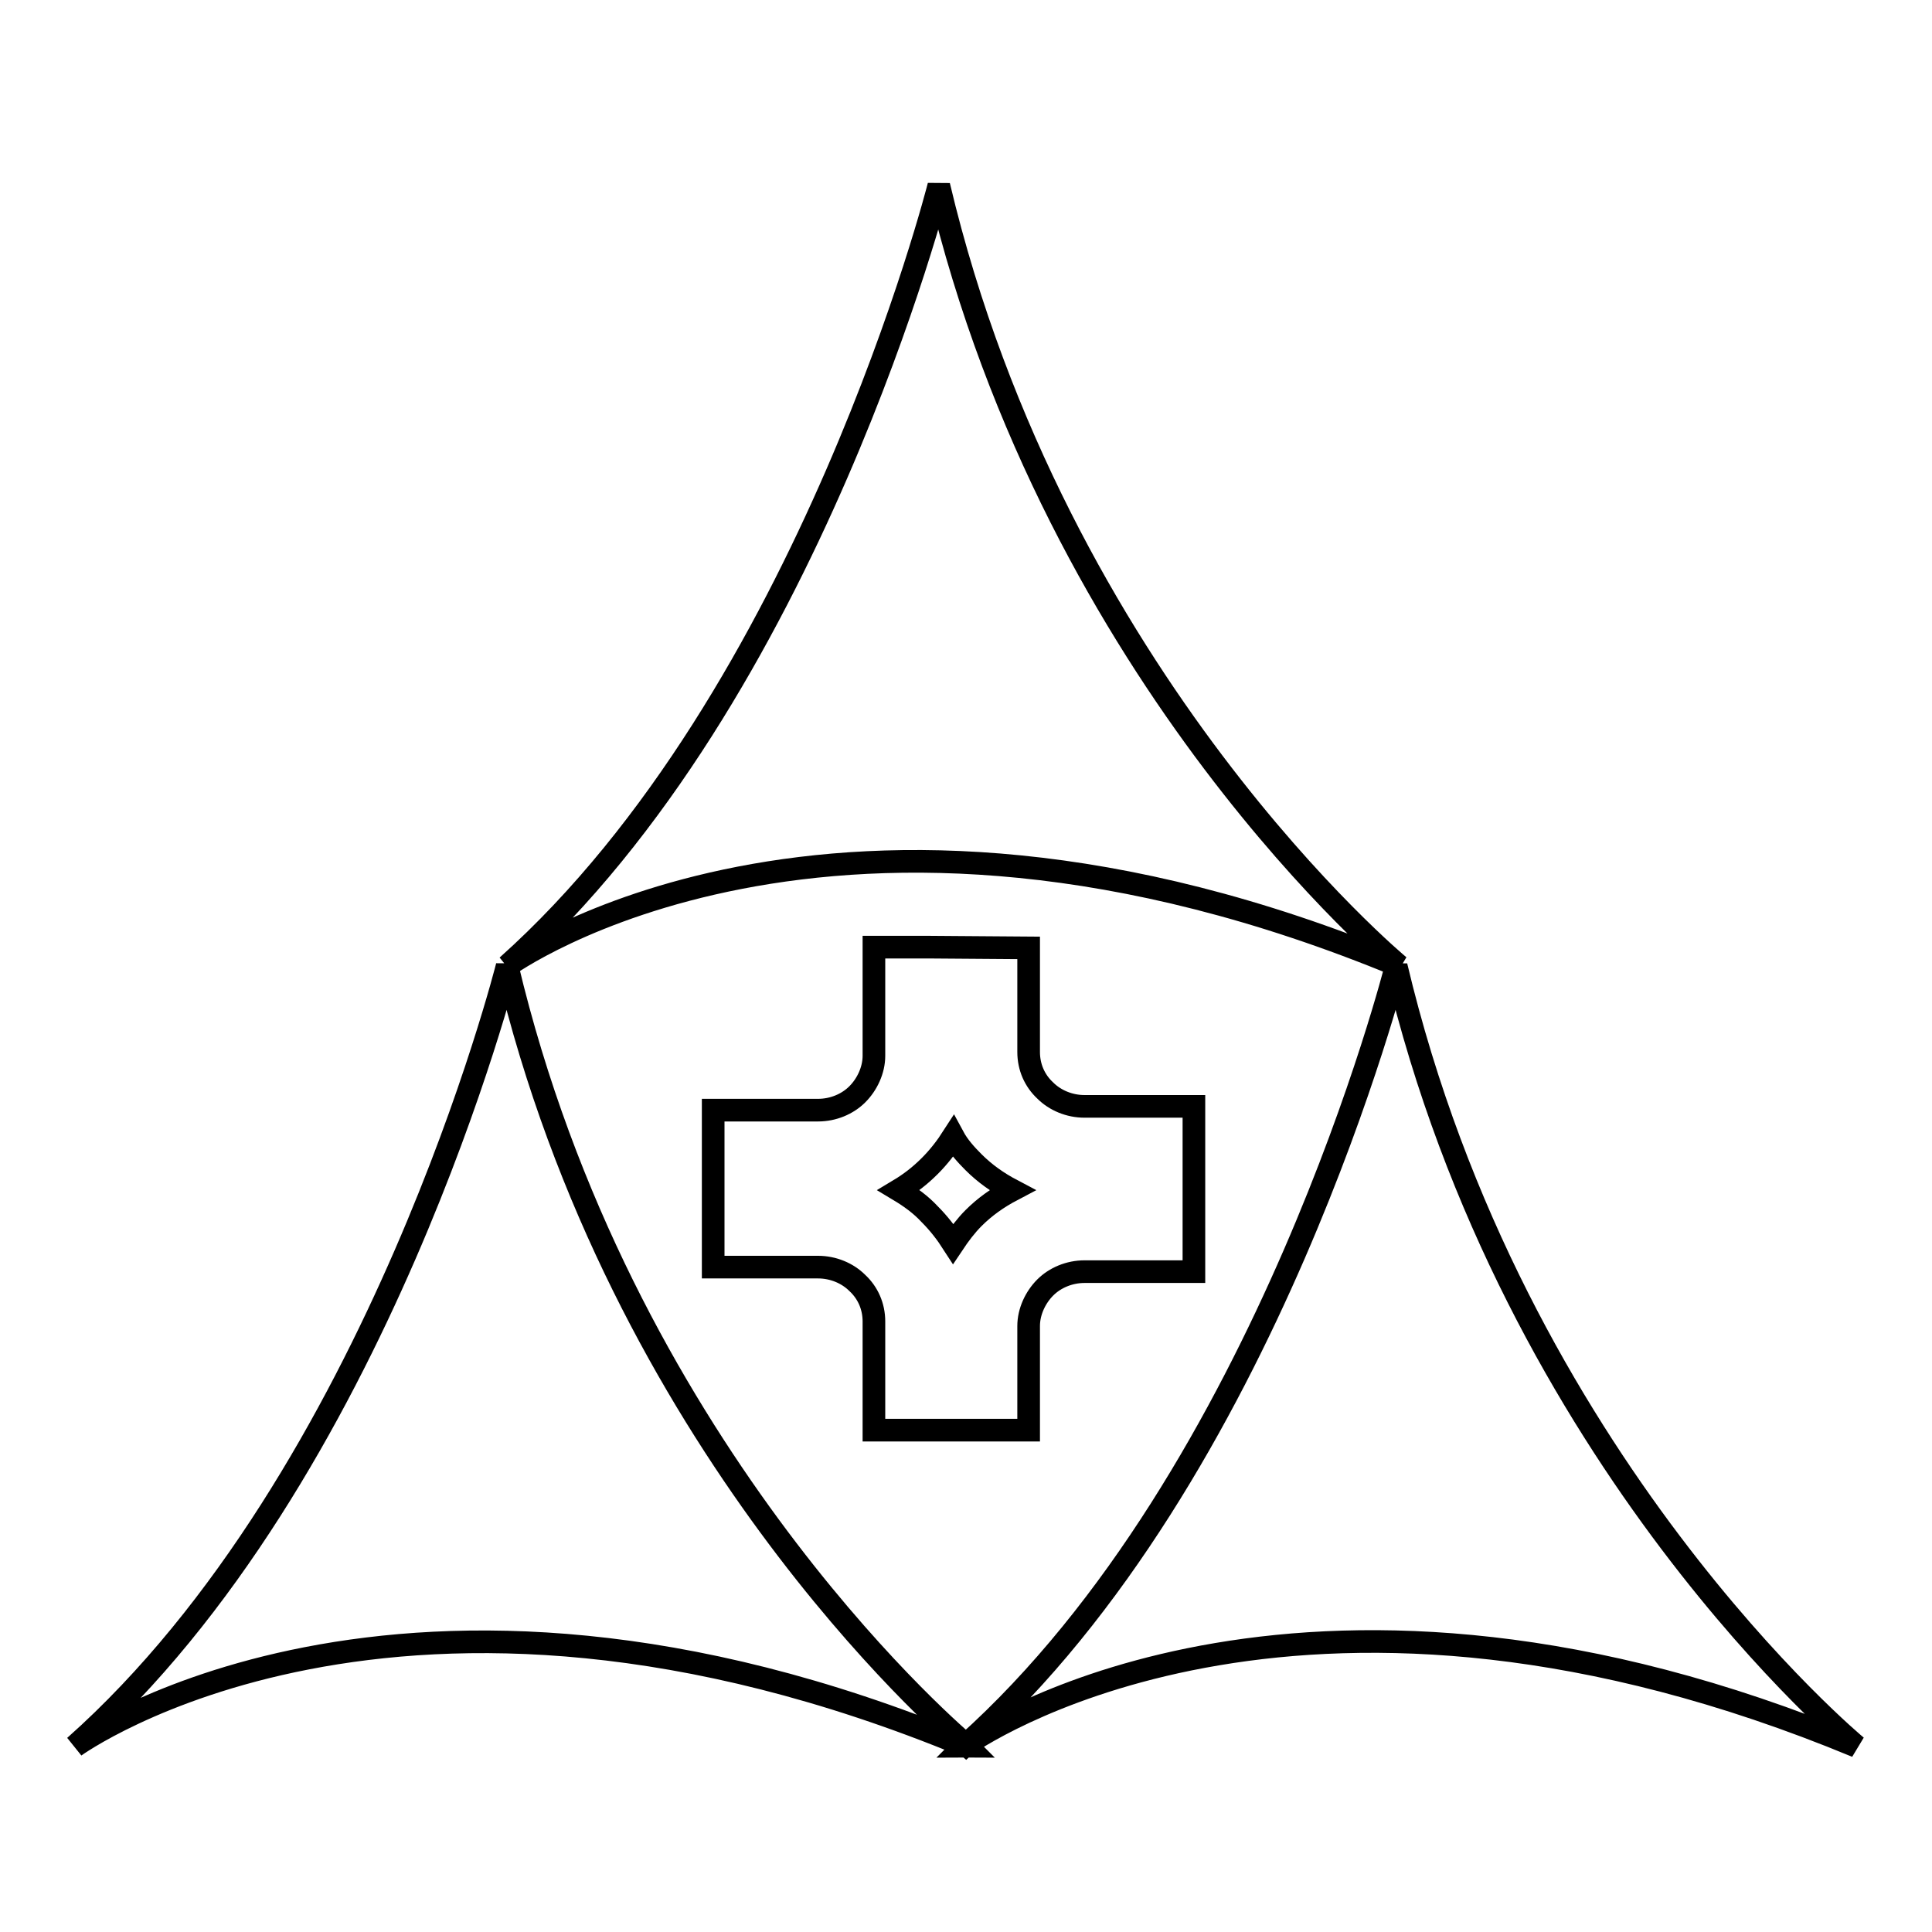 <?xml version="1.0" encoding="utf-8"?>
<!-- Svg Vector Icons : http://www.onlinewebfonts.com/icon -->
<!DOCTYPE svg PUBLIC "-//W3C//DTD SVG 1.1//EN" "http://www.w3.org/Graphics/SVG/1.1/DTD/svg11.dtd">
<svg version="1.1" xmlns="http://www.w3.org/2000/svg" xmlns:xlink="http://www.w3.org/1999/xlink" x="0px" y="0px" viewBox="0 0 256 256" enable-background="new 0 0 256 256" xml:space="preserve">
<g><g><path stroke-width="3" fill-opacity="0" stroke="#000000"  d="M67.2,128c40.1-35.8,57.2-103.4,57.2-103.4c15.6,65.8,61,103.4,61,103.4C110.1,96.8,67.2,128,67.2,128z M136.3,125.6v13.8c0,2,0.8,3.8,2.2,5.1c1.3,1.3,3.2,2.1,5.2,2.1h14.5v8.6v4.7l0,0v8.6h-14.5c-2,0-3.9,0.8-5.2,2.1c-1.3,1.3-2.2,3.2-2.2,5.1v13.8h-7.1h-6.3h-7.1v-14.4c0-2-0.8-3.8-2.2-5.1c-1.3-1.3-3.2-2.1-5.2-2.1H94.5v-7.5v-5.8v-7.5h13.9c2,0,3.9-0.8,5.2-2.1c1.3-1.3,2.2-3.2,2.2-5.1v-14.4h7.1l0,0L136.3,125.6L136.3,125.6z M119.1,157.7c1.5,0.9,2.9,1.9,4.1,3.2c1.2,1.2,2.2,2.5,3.1,3.9l0,0l0,0c0.8-1.2,1.7-2.4,2.7-3.4c1.5-1.5,3.2-2.7,5.1-3.7l0,0l0,0c-1.9-1-3.6-2.2-5.1-3.7c-1-1-2-2.1-2.7-3.4l0,0l0,0c-0.9,1.4-1.9,2.7-3.1,3.9C121.9,155.8,120.6,156.8,119.1,157.7z M185,128c15.6,65.8,61,103.4,61,103.4c-72.1-29.9-114.5-2.6-118-0.2c0.1,0.1,0.2,0.2,0.2,0.2c-0.1,0-0.2-0.1-0.3-0.1c-0.1,0.1-0.2,0.1-0.2,0.1c0,0,0.1-0.1,0.1-0.1c-75.1-31-117.9,0.1-117.9,0.1C50.2,195.6,67.2,128,67.2,128c15,63.1,57.4,100.3,60.8,103.2C168,195.4,185,128,185,128z"/></g></g>
</svg>